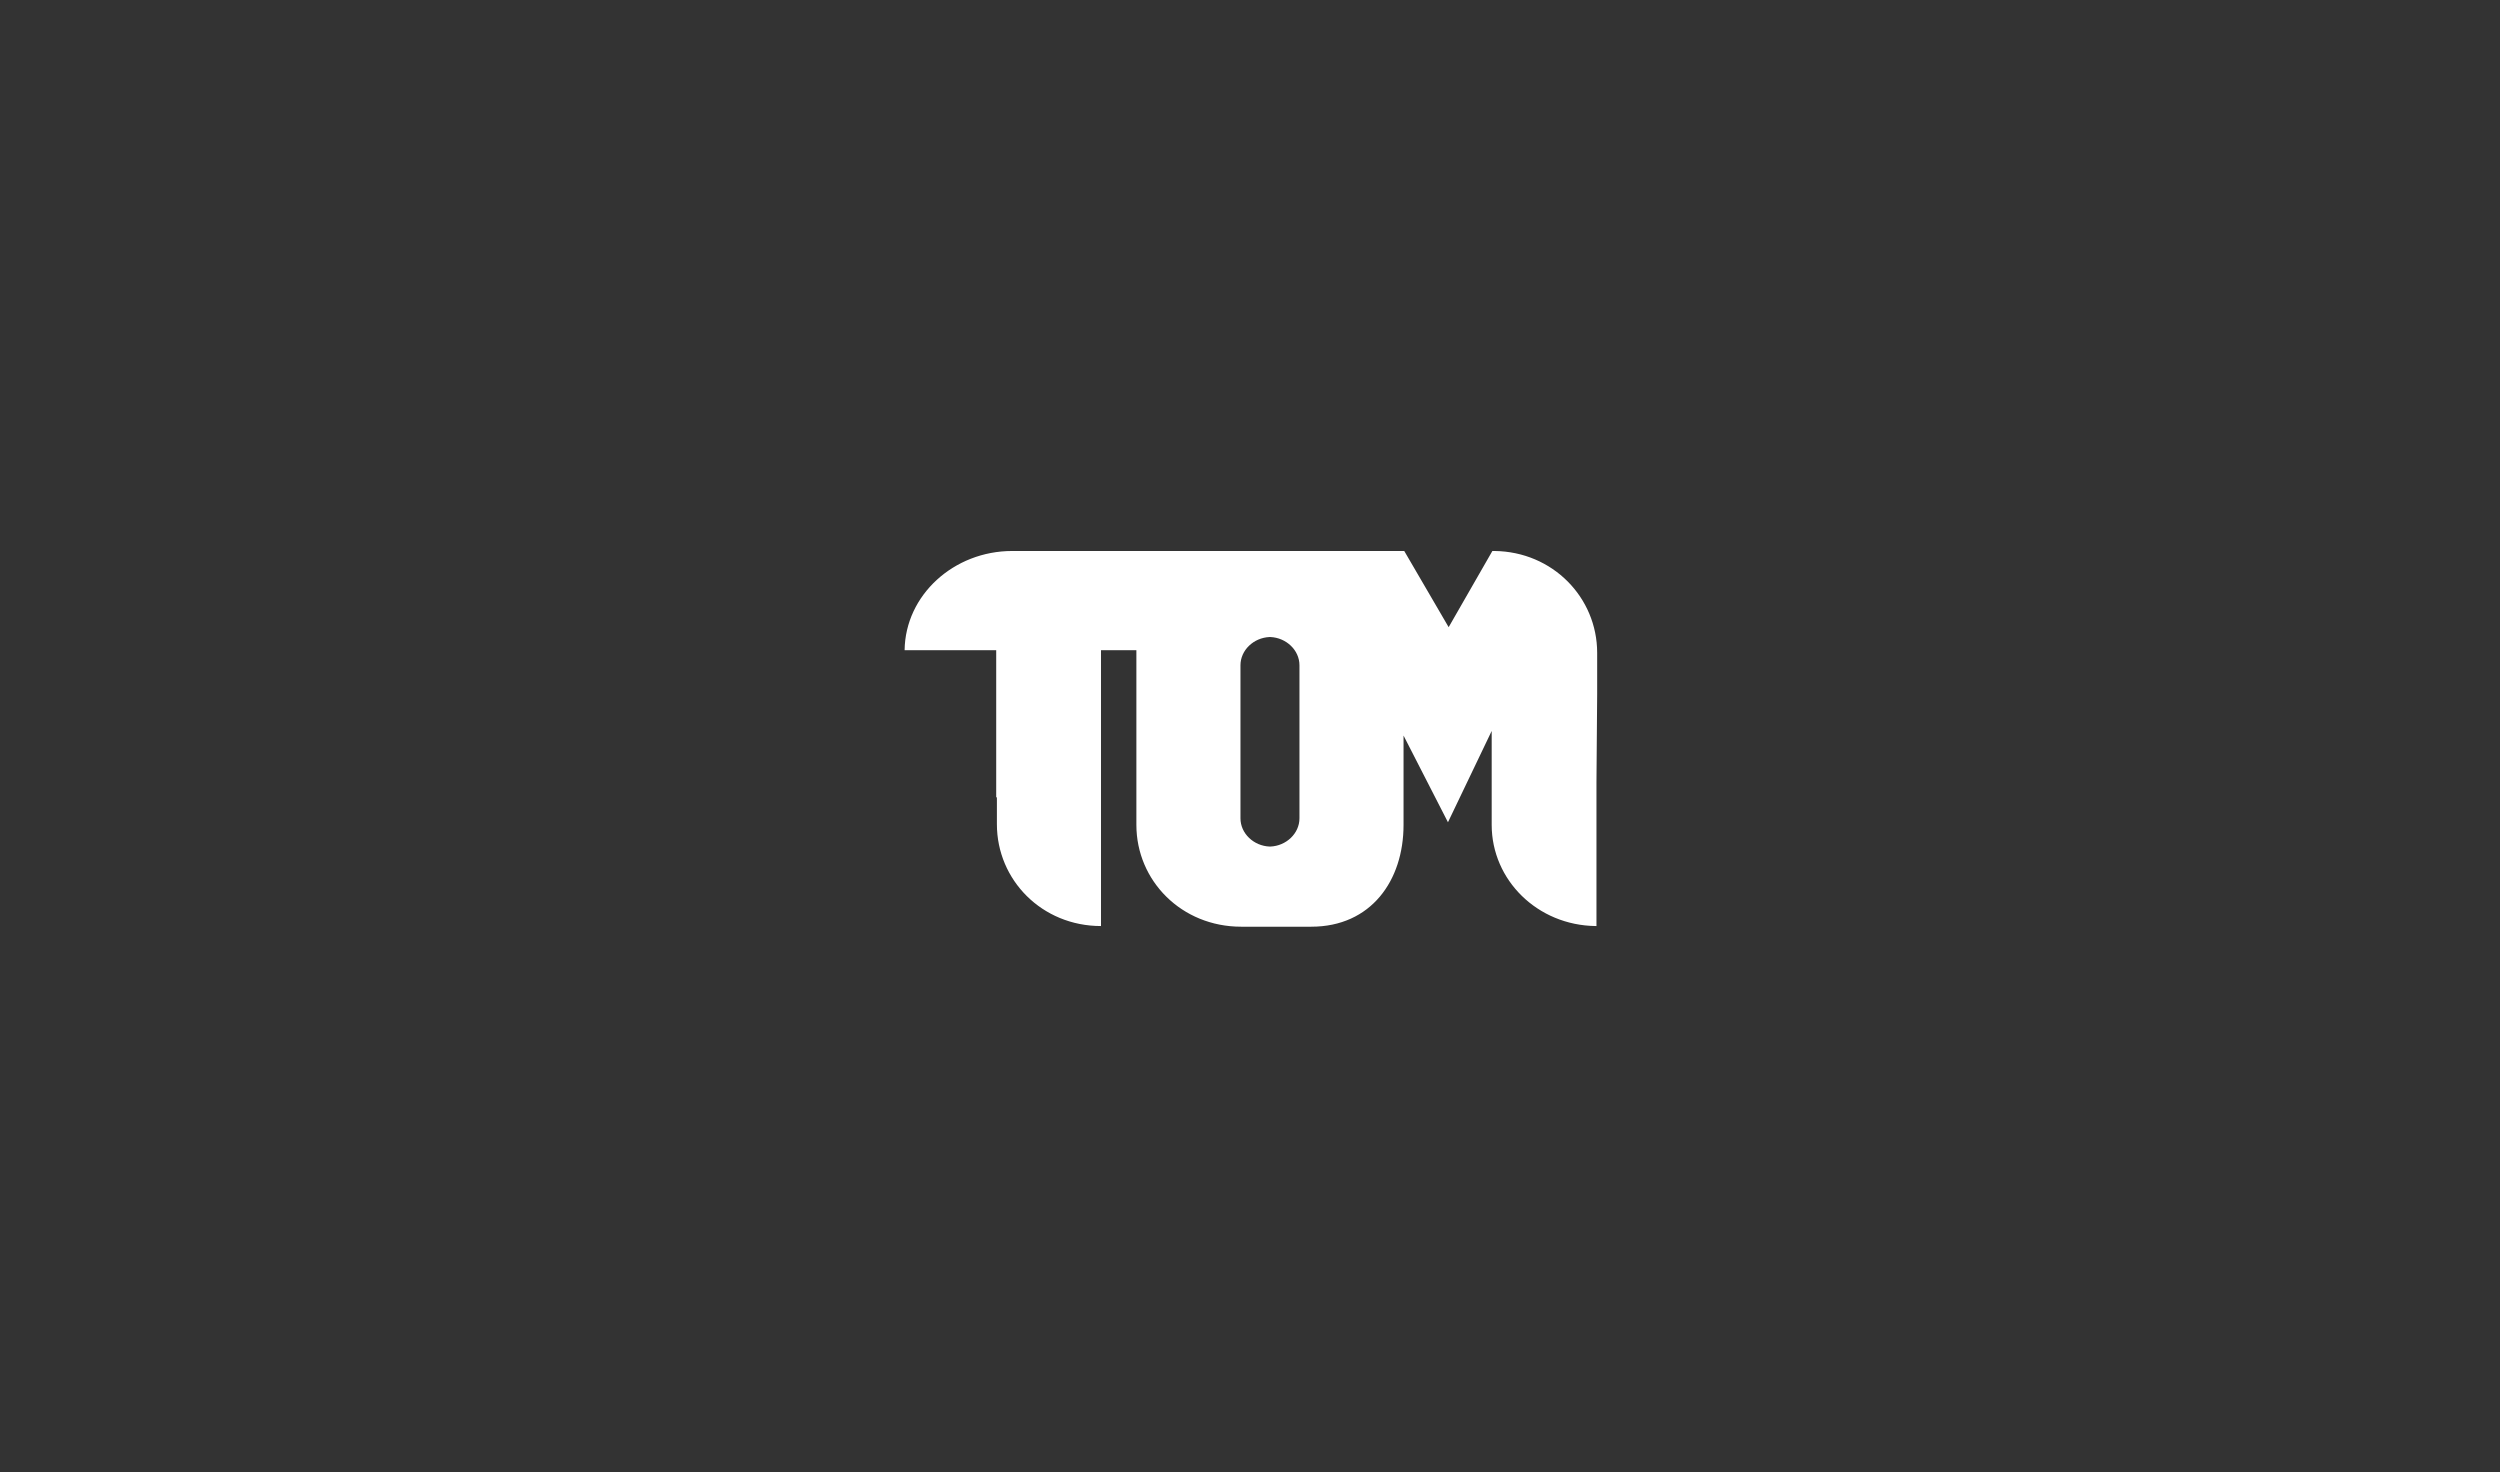 <svg width="304" height="179" viewBox="0 0 304 179" fill="none" xmlns="http://www.w3.org/2000/svg">
<rect x="0" y="0" width="304" height="179" fill="#333333" stroke="none"/>
<g clip-path="url(#clip0_2022_5077)">
<path fill-rule="evenodd" clip-rule="evenodd" d="M152.613 67H147.719H140.125H135.484H127.13H123.079C115.991 67 110.084 72.351 110 79.061H121.139V96.952H121.223V100.227C121.223 107.016 126.708 112.607 133.881 112.607V80.019V79.061H138.184V79.38V100.307C138.184 107.096 143.669 112.687 150.925 112.687H159.448C166.705 112.687 170.671 107.096 170.671 100.307V89.444L170.671 89.444L176.072 99.987L181.389 88.885V95.195V95.355V96.553V100.307C181.389 107.016 186.958 112.527 194.046 112.607H194.13V95.115L194.215 84.412V79.38C194.215 72.671 188.814 67.08 181.726 67H181.473L176.156 76.265L170.756 67H159.87H159.195H155.989H154.554H154.133H152.613ZM158.014 99.508C158.014 101.345 156.41 102.863 154.47 102.942H154.385C152.444 102.863 150.841 101.345 150.841 99.508V80.898C150.841 79.061 152.444 77.543 154.385 77.463H154.47C156.41 77.543 158.014 79.061 158.014 80.898V99.508Z" fill="white"/>
</g>
<defs>
<clipPath id="clip0_2022_5077">
<rect width="304" height="179" rx="12" fill="white"/>
</clipPath>
</defs>
</svg>
